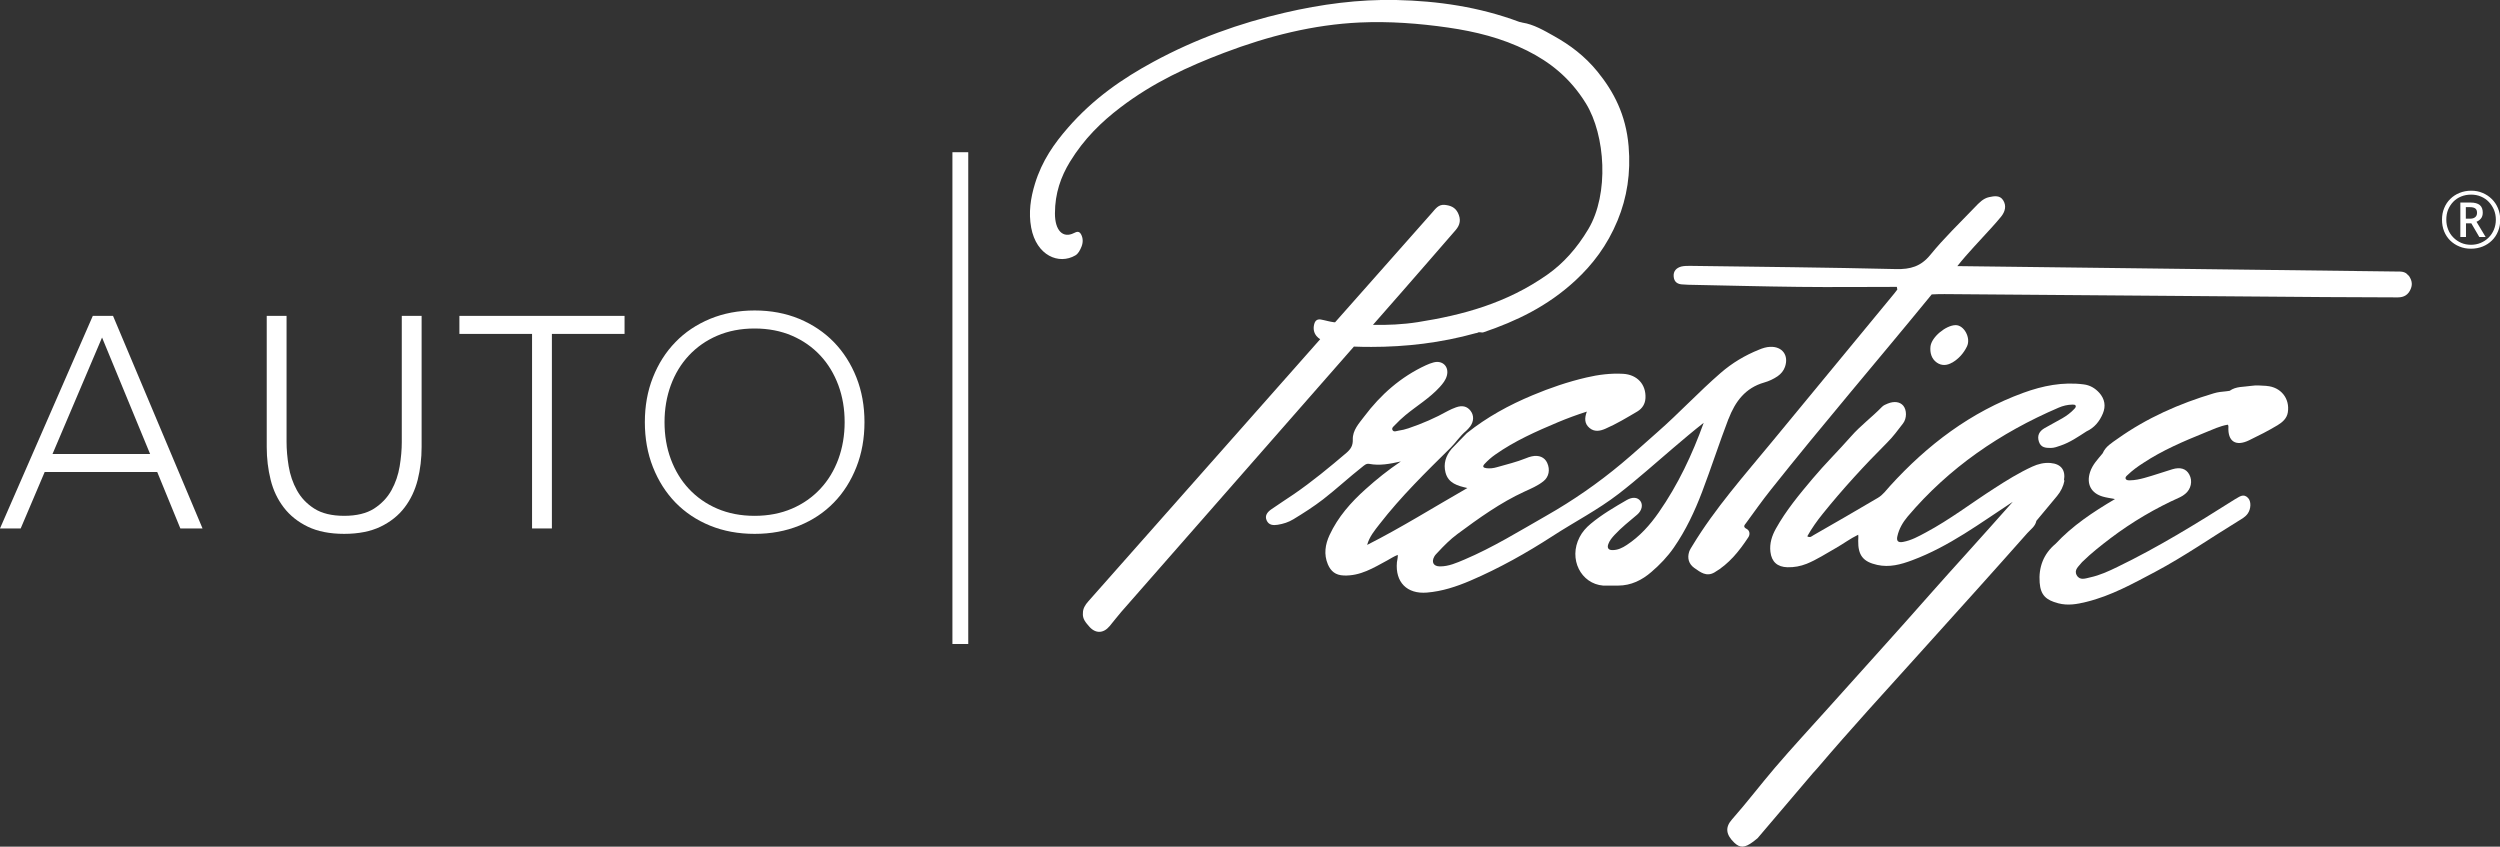 <?xml version="1.0" encoding="UTF-8"?>
<svg xmlns="http://www.w3.org/2000/svg" version="1.1" viewBox="0 0 318.95 108.02">
  <rect x="0" y="0" width="318.95" height="108.02" fill="#333333" stroke="none"/>
  <defs>
    <style>
      .cls-1 {
        fill: #fff;
      }
    </style>
  </defs>
  <!-- Generator: Adobe Illustrator 28.6.0, SVG Export Plug-In . SVG Version: 1.2.0 Build 709)  -->
  <g>
    <g id="Layer_1">
      <g>
        <g>
          <path class="cls-1" d="M11.84,40.3L0,67.42h2.64l3.06-7.2h14.36l2.95,7.2h2.83l-11.42-27.12h-2.6ZM6.7,57.92l6.32-14.86,6.13,14.86H6.7Z"/>
          <path class="cls-1" d="M51.26,56.39c0,.97-.09,2.01-.27,3.1-.18,1.1-.53,2.12-1.05,3.06-.52.94-1.26,1.72-2.22,2.34-.96.61-2.23.92-3.81.92s-2.85-.31-3.81-.92c-.96-.61-1.7-1.39-2.22-2.34-.52-.94-.87-1.97-1.05-3.06-.18-1.1-.27-2.13-.27-3.1v-16.09h-2.53v16.74c0,1.46.17,2.85.5,4.18.33,1.33.89,2.5,1.67,3.52.78,1.02,1.8,1.84,3.06,2.45,1.26.61,2.82.92,4.65.92s3.39-.31,4.65-.92c1.26-.61,2.29-1.43,3.06-2.45.78-1.02,1.33-2.2,1.67-3.52.33-1.33.5-2.72.5-4.18v-16.74h-2.53v16.09Z"/>
          <polygon class="cls-1" points="58.61 42.6 67.88 42.6 67.88 67.42 70.41 67.42 70.41 42.6 79.68 42.6 79.68 40.3 58.61 40.3 58.61 42.6"/>
          <path class="cls-1" d="M109.26,48.15c-.69-1.74-1.65-3.24-2.87-4.5-1.23-1.26-2.7-2.25-4.42-2.97-1.72-.71-3.62-1.07-5.69-1.07s-3.96.36-5.69,1.07c-1.72.72-3.2,1.7-4.42,2.97-1.23,1.26-2.18,2.76-2.87,4.5-.69,1.74-1.03,3.64-1.03,5.71s.34,3.98,1.03,5.73c.69,1.75,1.65,3.26,2.87,4.52,1.23,1.26,2.7,2.25,4.42,2.95,1.72.7,3.62,1.05,5.69,1.05s3.96-.35,5.69-1.05c1.72-.7,3.2-1.69,4.42-2.95,1.23-1.26,2.18-2.77,2.87-4.52.69-1.75,1.03-3.66,1.03-5.73s-.34-3.97-1.03-5.71ZM106.96,58.57c-.54,1.46-1.3,2.72-2.3,3.79s-2.2,1.92-3.62,2.53c-1.42.61-3.01.92-4.77.92s-3.35-.31-4.77-.92c-1.42-.61-2.62-1.46-3.62-2.53s-1.76-2.34-2.3-3.79c-.54-1.46-.8-3.03-.8-4.71s.27-3.26.8-4.71c.54-1.46,1.3-2.72,2.3-3.79s2.2-1.92,3.62-2.53c1.42-.61,3.01-.92,4.77-.92s3.35.31,4.77.92c1.42.61,2.62,1.46,3.62,2.53s1.76,2.34,2.3,3.79c.54,1.46.8,3.03.8,4.71s-.27,3.26-.8,4.71Z"/>
        </g>
        <rect class="cls-1" x="121.51" y="19.42" width="2.02" height="62.74"/>
        <g>
          <path class="cls-1" d="M220.52,53.46c.86-2.23,2.14-3.97,4.56-4.66.6-.17,1.18-.44,1.71-.8.44-.31.76-.69.94-1.2.51-1.47-.35-2.62-1.9-2.55-.49.02-.96.17-1.41.36-1.8.72-3.45,1.71-4.91,2.98-2.77,2.4-5.27,5.1-8.03,7.52-1.53,1.34-3.03,2.72-4.59,4.02-2.99,2.5-6.19,4.72-9.6,6.66-3.44,1.96-6.81,4.05-10.46,5.6-1,.42-2.01.88-3.13.87-.82,0-1.11-.55-.71-1.26.11-.2.28-.36.44-.53.78-.84,1.59-1.66,2.51-2.34,2.72-2.01,5.47-4,8.57-5.42.83-.38,1.69-.74,2.41-1.32.69-.55.87-1.47.47-2.34-.32-.71-1.05-1.03-1.96-.83-.25.05-.5.14-.74.24-1.2.49-2.46.78-3.7,1.14-.44.13-.9.19-1.36.13-.39-.05-.54-.21-.23-.54.41-.44.86-.84,1.36-1.19,2.48-1.75,5.24-2.97,8.02-4.14,1.17-.49,2.36-.93,3.67-1.35-.32.85-.3,1.55.33,2.08.63.54,1.34.41,2.03.11,1.43-.62,2.75-1.42,4.09-2.21.63-.38.99-.96,1.03-1.7.09-1.77-1.08-3-2.85-3.1-1.59-.09-3.15.11-4.69.47-2.36.55-4.64,1.33-6.86,2.26-3,1.25-5.84,2.8-8.39,4.84-.66.66-1.29,1.33-1.94,2-.75.89-1.07,1.9-.78,3.03.36,1.37,1.54,1.69,2.79,1.97-4.3,2.46-8.43,5.05-12.79,7.26.29-1.06.96-1.85,1.58-2.65,2.73-3.52,5.91-6.63,9.07-9.75.69-.69,1.22-1.53,1.98-2.15.18-.18.37-.36.52-.57.48-.66.49-1.42.04-2-.44-.57-1.06-.72-1.86-.43-.35.13-.69.27-1.02.45-1.61.9-3.29,1.63-5.04,2.22-.41.14-.83.24-1.26.3-.27.04-.62.23-.78-.09-.13-.26.16-.46.33-.64.42-.44.85-.85,1.32-1.24,1.46-1.21,3.1-2.18,4.39-3.6.39-.43.75-.88.9-1.44.31-1.16-.55-2.01-1.71-1.69-.33.09-.65.21-.97.36-3.2,1.48-5.76,3.74-7.86,6.53-.66.88-1.5,1.75-1.46,2.95.02.76-.24,1.2-.82,1.7-2.16,1.84-4.34,3.64-6.68,5.25-.97.67-1.97,1.29-2.93,1.97-.47.34-.83.78-.56,1.39.27.61.83.65,1.4.56.71-.11,1.4-.33,2.02-.71,1.3-.79,2.58-1.61,3.79-2.54,1.7-1.32,3.28-2.79,4.97-4.12.27-.21.51-.47.91-.4,1.32.25,2.61.01,4.03-.31-1.66,1.12-3.1,2.28-4.49,3.53-1.88,1.68-3.53,3.55-4.6,5.85-.56,1.2-.76,2.47-.22,3.75.38.88.97,1.38,2.03,1.42,2.12.08,3.8-.98,5.54-1.92.44-.24.85-.52,1.35-.71.02.38-.08.65-.11.94-.23,2.54,1.28,4.08,3.83,3.87,1.94-.16,3.76-.76,5.54-1.52,3.68-1.58,7.16-3.53,10.51-5.7,2.79-1.81,5.77-3.34,8.41-5.38,2.41-1.86,4.67-3.9,6.99-5.87,1.27-1.08,2.54-2.16,3.86-3.19-1.46,4.05-3.28,7.91-5.74,11.44-1.12,1.61-2.42,3.06-4.08,4.15-.56.37-1.15.66-1.84.65-.49,0-.68-.27-.52-.74.16-.47.48-.84.81-1.2.88-.95,1.9-1.75,2.88-2.58.63-.54.76-1.28.4-1.76-.35-.46-.99-.53-1.72-.11-1.59.92-3.18,1.85-4.6,3.03-.59.49-1.08,1.04-1.42,1.7-1.46,2.8.17,5.96,3,6.19.63,0,1.27,0,1.9,0,1.67,0,3.06-.7,4.27-1.75,1.07-.92,2.04-1.93,2.85-3.1,1.53-2.21,2.66-4.62,3.61-7.12,1.17-3.08,2.18-6.22,3.36-9.3Z"/>
          <path class="cls-1" d="M263.32,61.29c.23-1.32-.37-2.1-1.71-2.22-.82-.07-1.59.12-2.33.46-1.7.78-3.28,1.76-4.84,2.77-2.92,1.87-5.67,3.99-8.74,5.63-.93.5-1.86,1.02-2.92,1.21-.66.12-.85-.16-.71-.74.21-.94.69-1.76,1.3-2.49,5.27-6.23,11.81-10.7,19.27-13.9.55-.24,1.14-.38,1.75-.39.13,0,.33,0,.39.09.13.16-.02.33-.13.45-.45.49-.98.88-1.55,1.21-.74.43-1.51.82-2.25,1.25-.67.39-.98.93-.73,1.72.25.78.88.81,1.52.81.44,0,.84-.16,1.25-.3,1.21-.41,2.24-1.13,3.3-1.81,1.02-.47,1.67-1.28,2.09-2.28.4-.95.25-1.85-.45-2.64-.54-.6-1.19-.98-2-1.08-2.66-.34-5.21.17-7.68,1.07-6.73,2.45-12.25,6.64-17.03,11.9-.48.53-.89,1.12-1.53,1.5-2.74,1.62-5.5,3.21-8.26,4.79-.2.12-.4.35-.76.12.58-1.03,1.25-1.98,1.99-2.89,2.56-3.18,5.32-6.18,8.2-9.06.76-.75,1.38-1.61,2.03-2.45.5-.65.48-1.72.03-2.26-.42-.5-1.16-.61-1.99-.27-.27.11-.54.22-.74.43-1.26,1.3-2.73,2.38-3.92,3.74-1.61,1.83-3.35,3.54-4.92,5.41-1.7,2.02-3.39,4.05-4.68,6.37-.51.91-.83,1.89-.7,2.97.15,1.27.89,1.93,2.18,1.96.85.02,1.65-.13,2.44-.44,1.31-.53,2.48-1.31,3.71-2,.96-.54,1.85-1.22,2.87-1.71.04.3,0,.53,0,.76-.03,1.85.61,2.69,2.42,3.09,1.56.35,3.02-.05,4.46-.59,4.73-1.76,8.73-4.77,12.84-7.46-1.93,2.18-3.92,4.4-5.91,6.61-1.56,1.72-3.11,3.45-4.65,5.19-2.08,2.37-4.19,4.72-6.29,7.06-2.24,2.49-4.48,4.99-6.72,7.48-2.26,2.52-4.56,5-6.76,7.57-1.86,2.18-3.6,4.47-5.5,6.62-.91,1.03-.74,1.95.29,2.95.75.72,1.34.69,2.44-.13.18-.14.36-.28.54-.43l7.05-8.29c.2-.21.38-.42.56-.62,2.12-2.49,4.28-4.94,6.46-7.37,2.28-2.54,4.57-5.07,6.86-7.6,2.39-2.64,4.75-5.29,7.14-7.93,2.14-2.36,4.23-4.75,6.35-7.12.42-.47,1.02-.86,1.15-1.56.88-1.06,1.76-2.11,2.64-3.17.48-.58.81-1.24.95-1.99Z"/>
          <path class="cls-1" d="M249.05,46.27c.84-.49,1.47-1.2,1.89-2.06.54-1.09-.37-2.75-1.45-2.73-1.23.02-3.07,1.52-3.2,2.73-.08.77.11,1.56.81,2.05.62.43,1.3.38,1.95,0Z"/>
          <path class="cls-1" d="M289.16,49.23c-.66-.04-1.32-.1-1.98,0-.92.15-1.9.04-2.72.63-.14.02-.29.04-.43.06-.54.05-1.08.1-1.6.26-4.39,1.31-8.54,3.14-12.29,5.81-.71.51-1.51.96-1.88,1.84-.61.75-1.3,1.44-1.61,2.4-.49,1.5.12,2.7,1.64,3.13.45.13.92.19,1.54.31-2.81,1.66-5.42,3.39-7.58,5.71-1.55,1.29-2.18,3-2.03,4.95.12,1.6.81,2.23,2.38,2.64,1.22.32,2.4.11,3.57-.18,3.16-.77,5.98-2.35,8.82-3.85,3.65-1.94,7.04-4.31,10.56-6.46.43-.27.9-.51,1.21-.95.43-.6.47-1.57.04-2.01-.59-.61-1.1-.13-1.62.15-.05.03-.1.06-.15.09-4.85,3.07-9.74,6.08-14.91,8.58-1.11.54-2.24,1.06-3.45,1.32-.59.13-1.32.44-1.72-.27-.39-.7.27-1.14.64-1.63.03-.05.08-.08.12-.12,1.11-1.09,2.33-2.04,3.56-2.98,2.76-2.08,5.71-3.82,8.87-5.23.24-.11.45-.26.65-.42.75-.61.97-1.65.52-2.47-.4-.75-1.15-.98-2.17-.67-1.18.36-2.35.77-3.54,1.1-.61.17-1.23.3-1.86.31-.2,0-.45.01-.54-.19-.1-.21.11-.37.25-.5.6-.58,1.28-1.07,1.98-1.52,2.45-1.62,5.15-2.77,7.86-3.87.97-.39,1.92-.85,2.93-1.02.1.13.08.22.08.3-.09,1.84.94,2.51,2.62,1.7,1.24-.6,2.47-1.22,3.65-1.93.62-.38,1.18-.85,1.31-1.63.29-1.78-.9-3.25-2.7-3.38Z"/>
          <path class="cls-1" d="M307.26,35.16c-.41-.59-1.02-.51-1.6-.52-11.02-.14-22.05-.27-33.07-.41-7.62-.09-15.25-.18-22.87-.28,1.38-1.74,2.85-3.22,4.23-4.76.46-.51.93-1.02,1.36-1.56.5-.63.7-1.36.26-2.07-.42-.69-1.17-.54-1.8-.41-.76.16-1.29.74-1.8,1.27-1.93,2.01-3.95,3.95-5.7,6.1-1.21,1.48-2.54,1.85-4.36,1.81-8.76-.21-17.52-.29-26.28-.41-.37,0-.76,0-1.11.08-.65.17-1.06.59-.99,1.3.06.69.51.98,1.18.99.23,0,.46.04.69.04,4.71.09,9.42.22,14.13.27,4.16.05,8.31,0,12.47,0,.02.11.04.23.06.34-.12.16-.24.31-.36.47-5.19,6.29-10.38,12.57-15.56,18.87-3.57,4.34-7.32,8.54-10.24,13.37-.15.24-.31.49-.4.75-.26.83-.04,1.56.66,2.06.76.53,1.54,1.17,2.57.57,1.86-1.09,3.16-2.72,4.32-4.48.25-.37.19-.86-.21-1.07-.53-.27-.26-.5-.07-.76,1.03-1.41,2.04-2.84,3.13-4.21,6.7-8.44,13.73-16.61,20.55-24.95.54-.02,1.08-.05,1.62-.04,16.18.13,32.35.26,48.53.38,3.1.02,6.2.02,9.31.04.8,0,1.35-.33,1.66-1.1.27-.66.08-1.19-.29-1.72Z"/>
          <path class="cls-1" d="M174.9,44.26c4.49,0,8.94-.52,13.36-1.75.07-.01.14-.02.21-.04.26-.19.54.02.81-.08,4.13-1.41,8.13-3.28,11.74-6.63,2.15-2,4.02-4.41,5.35-7.63,1.21-2.93,1.7-6.06,1.41-9.47-.34-4.05-1.93-7.01-3.98-9.53-1.63-2-3.51-3.39-5.49-4.5-1.32-.74-2.64-1.52-4.06-1.74-.06-.02-.12-.03-.19-.05-.08-.02-.16-.03-.23-.05C188.68.87,183.43.12,178.13,0c-4.79-.1-9.54.53-14.26,1.63-5.71,1.33-11.31,3.32-16.73,6.26-3.89,2.11-7.63,4.66-10.91,8.43-1.71,1.97-3.28,4.15-4.19,7.12-.55,1.79-.84,3.67-.48,5.61.67,3.57,3.54,4.76,5.64,3.53.36-.21.6-.66.79-1.14.2-.52.19-1.06-.06-1.53-.25-.47-.57-.35-.91-.18-1.42.72-2.44-.33-2.43-2.51,0-2.57.77-4.7,1.91-6.57,1.81-2.96,4.04-5.11,6.43-6.93,4.19-3.2,8.68-5.25,13.23-6.98,5.68-2.16,11.44-3.6,17.32-3.87,3.77-.17,7.54.11,11.29.65,3.42.5,6.8,1.31,10.06,2.94,2.85,1.43,5.46,3.42,7.51,6.75,2.47,4.02,2.98,11.52.3,16.02-1.47,2.47-3.22,4.4-5.23,5.81-5.22,3.67-10.83,5.16-16.53,6.06-1.91.3-3.81.38-5.72.35,1.24-1.41,2.48-2.82,3.71-4.23,2.29-2.61,4.56-5.24,6.84-7.86.59-.68.7-1.38.29-2.21-.36-.71-.95-.93-1.67-1.01-.8-.08-1.18.49-1.61.98-4.13,4.67-8.26,9.33-12.39,14-.03,0-.07,0-.1,0-.59-.07-1.17-.26-1.75-.36-.35-.05-.69.07-.82.63-.14.57-.03,1.07.29,1.47.15.18.31.31.48.42-3.42,3.86-6.84,7.72-10.25,11.59-6.45,7.29-12.89,14.58-19.34,21.86-.4.45-.68.92-.68,1.46-.08.78.38,1.25.78,1.72.81.95,1.83.93,2.63-.03.5-.59.96-1.22,1.47-1.8,9.89-11.29,19.79-22.57,29.69-33.86.72.03,1.44.04,2.17.04Z"/>
        </g>
        <path class="cls-1" d="M315.25,31.73c-.54,0-1.03-.09-1.48-.28-.45-.18-.84-.44-1.18-.77-.33-.33-.59-.72-.77-1.17-.18-.45-.27-.94-.27-1.48s.09-1.03.28-1.48c.18-.45.44-.84.78-1.17.33-.33.73-.59,1.18-.77.45-.18.94-.28,1.48-.28s1,.09,1.45.28c.45.19.84.44,1.18.78.34.33.6.72.79,1.17.19.45.29.94.29,1.47s-.09,1.02-.28,1.48c-.18.45-.44.84-.78,1.17-.33.33-.73.59-1.18.77-.45.18-.94.28-1.48.28ZM315.25,31.23c.44,0,.85-.08,1.23-.24.38-.16.72-.38,1.01-.67.29-.29.52-.63.68-1.01.16-.39.25-.82.25-1.28s-.08-.85-.23-1.24c-.16-.38-.38-.72-.66-1.02-.28-.3-.62-.53-1-.69-.39-.17-.81-.25-1.27-.25s-.88.08-1.27.24c-.39.16-.72.38-1,.67-.28.29-.5.63-.66,1.01-.16.39-.23.82-.23,1.28s.08.85.23,1.24c.15.39.37.73.66,1.02.28.29.62.52,1,.69.39.17.81.25,1.27.25ZM313.89,30.24v-4.4h1.29c.54,0,.93.11,1.19.32.26.22.38.54.38.97,0,.32-.08.57-.24.76-.16.19-.35.32-.56.4l1.17,1.95h-.81l-1.02-1.75h-.68v1.75h-.71ZM314.6,27.9h.55c.27,0,.49-.07.64-.2.16-.13.23-.32.23-.55,0-.25-.07-.44-.22-.55-.14-.11-.37-.17-.67-.17h-.54v1.46Z"/>
      </g>
    </g>
  </g>
</svg>